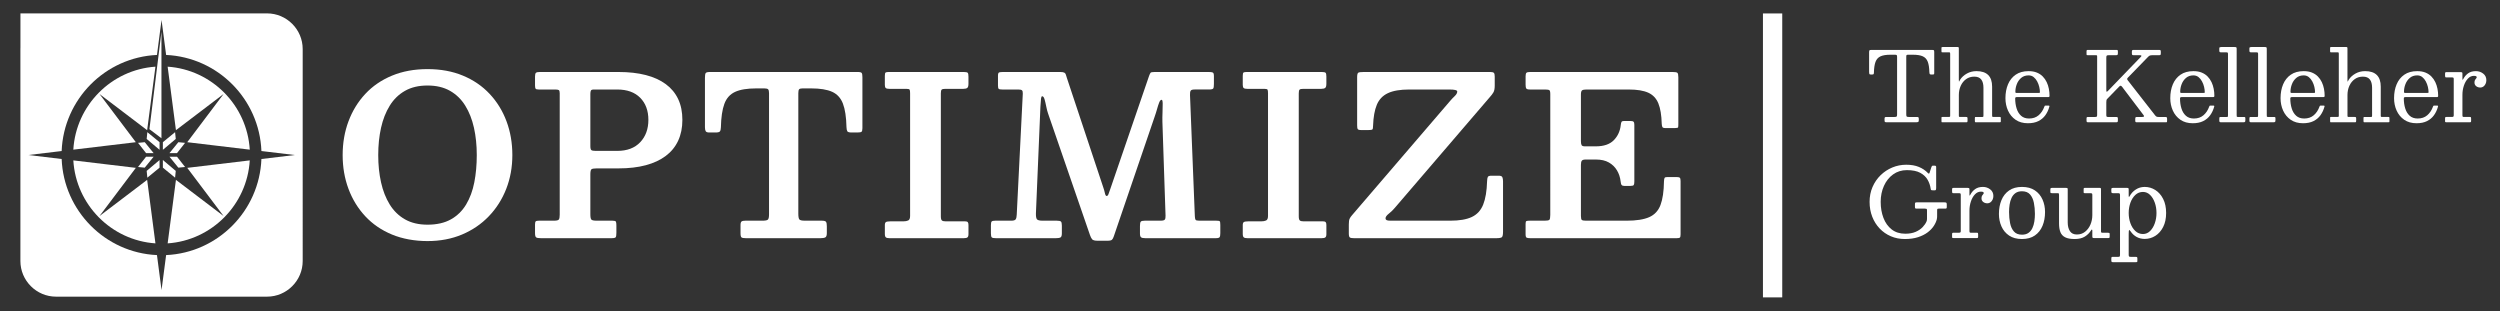 <?xml version="1.0" encoding="UTF-8"?>
<svg id="Layer_1" data-name="Layer 1" xmlns="http://www.w3.org/2000/svg" viewBox="0 0 6478.18 806.49">
  <rect x="0" y="0" width="6478.18" height="806.49" fill="#333333" stroke="none"/>
  <defs>
    <style>
      .cls-1, .cls-2 {
        fill: #fff;
      }

      .cls-2 {
        stroke: #fff;
        stroke-miterlimit: 10;
        stroke-width: 50px;
      }
    </style>
  </defs>
  <line class="cls-2" x1="4593.27" y1="34.85" x2="4593.27" y2="770.6"/>
  <g>
    <path class="cls-1" d="M4883.37,307.48c0-2,.42-3.23,1.25-3.69.83-.46,2.17-.69,4-.69h20.5c3,0,4.88-.38,5.63-1.13s1.12-2.67,1.12-5.75v-148.76c0-2.42-.33-3.96-1-4.63-.67-.67-2.17-1-4.5-1h-12c-10.92,0-19.42,1.4-25.5,4.19-6.08,2.79-10.38,7.54-12.88,14.25-2.5,6.71-3.88,15.94-4.12,27.69-.08,1.92-.36,3.25-.81,4-.46.75-1.77,1.12-3.94,1.12h-3.5c-2.08,0-3.31-.6-3.69-1.81-.38-1.21-.56-2.73-.56-4.56v-50.75c0-2.92.29-4.75.88-5.5.58-.75,2.29-1.13,5.12-1.13h157.51c2.42,0,3.89.36,4.44,1.06.54.71.81,2.31.81,4.81v54c0,1.83-.31,2.94-.94,3.31s-1.9.56-3.81.56h-3c-2.33,0-3.71-.48-4.12-1.44-.42-.96-.67-2.44-.75-4.44-.25-11.58-1.65-20.67-4.19-27.25-2.54-6.58-6.83-11.25-12.88-14-6.04-2.75-14.48-4.13-25.31-4.13h-12.75c-2.17,0-3.5.33-4,1-.5.67-.75,2.13-.75,4.38v148.76c0,3.17.35,5.15,1.06,5.94.71.79,2.6,1.19,5.69,1.19h20.5c2.5,0,4,.38,4.5,1.12s.75,2.42.75,5v2.38c0,2.5-.65,4-1.94,4.5-1.29.5-3.06.75-5.31.75h-75.75c-2.42,0-3.98-.27-4.69-.81-.71-.54-1.06-1.98-1.06-4.31v-4.25Z"/>
    <path class="cls-1" d="M5033.62,135.6c-1.33,0-2.12-.12-2.38-.38s-.38-1.04-.38-2.38v-8.38c0-1.17.21-1.89.62-2.19.42-.29,1.25-.44,2.5-.44h38.5c1.5,0,2.44.27,2.81.81.38.54.56,1.61.56,3.19v80.75c0,2.83.1,4.42.31,4.75.21.33.56-.04,1.06-1.13.5-1.08,1.12-2.25,1.88-3.5,4.08-6.42,9.88-11.75,17.38-16,7.5-4.25,15.88-6.38,25.13-6.38,13.42,0,23.52,3.36,30.31,10.06,6.79,6.71,10.19,16.77,10.19,30.19v74.88c0,1.58.23,2.58.69,3,.46.42,1.52.63,3.19.63h16c1.17,0,1.9.17,2.19.5.29.33.44,1.08.44,2.25v8.5c0,1.17-.19,1.88-.56,2.13s-1.15.38-2.31.38h-61.75c-1.08,0-1.79-.21-2.12-.62-.33-.42-.5-1.17-.5-2.25v-7.88c0-.92.1-1.64.31-2.19.21-.54.77-.81,1.69-.81h17.13c1.5,0,2.39-.21,2.69-.63.29-.42.44-1.42.44-3v-72.13c0-9.25-1.9-16.35-5.69-21.31-3.79-4.96-9.81-7.44-18.06-7.44s-15.25,2.17-21.25,6.5c-6,4.33-10.63,10.11-13.88,17.31-3.25,7.21-4.88,15.11-4.88,23.69v53.88c0,1.33.25,2.19.75,2.56s1.42.56,2.75.56h15.13c1.58,0,2.62.25,3.13.75.5.5.75,1.58.75,3.25v6.25c0,1.08-.15,1.94-.44,2.56-.29.62-1.02.94-2.19.94h-62.38c-1.17,0-1.88-.08-2.12-.25-.25-.17-.38-.88-.38-2.13v-8.5c0-1.25.06-2.04.19-2.38.12-.33.85-.5,2.19-.5h16.5c1.42,0,2.38-.17,2.88-.5.5-.33.75-1.17.75-2.5v-161.13c0-1.17-.17-2.02-.5-2.56-.33-.54-1.08-.81-2.25-.81h-17Z"/>
    <path class="cls-1" d="M5203.26,218.54c4.42-10.54,11.06-18.88,19.94-25,8.88-6.13,20.02-9.19,33.44-9.19,8.17,0,15.27,1.23,21.31,3.69,6.04,2.46,11.17,5.83,15.38,10.13,4.21,4.29,7.6,9.17,10.19,14.63,2.58,5.46,4.46,11.21,5.62,17.25,1.17,6.04,1.75,12.02,1.75,17.94,0,1.67-.31,2.69-.94,3.06-.63.38-1.81.56-3.56.56h-80.38c-1.33,0-2.36.25-3.06.75-.71.5-1.06,1.46-1.06,2.88,0,9.17,1.21,17.71,3.63,25.63,2.42,7.92,6.27,14.27,11.56,19.06,5.29,4.79,12.23,7.19,20.81,7.19,9.92,0,18.15-2.79,24.69-8.38,6.54-5.58,11.48-12.96,14.81-22.13.33-.92.67-1.64,1-2.19.33-.54,1.12-.81,2.38-.81h7.25c1.25,0,2.04.21,2.38.62.33.42.38,1.08.12,2-2.33,8.5-5.83,15.98-10.5,22.44-4.67,6.46-10.71,11.52-18.13,15.19-7.42,3.67-16.42,5.5-27,5.5-12.58,0-23.21-2.98-31.88-8.94-8.67-5.96-15.23-13.88-19.69-23.75-4.46-9.88-6.69-20.65-6.69-32.31,0-13.33,2.21-25.27,6.63-35.81ZM5282.39,240.85c1.67,0,2.69-.12,3.06-.38s.56-.79.56-1.62c0-4.17-.58-8.73-1.75-13.69-1.17-4.96-2.96-9.71-5.38-14.25-2.42-4.54-5.46-8.27-9.13-11.19-3.67-2.92-8.04-4.38-13.13-4.38-7.67,0-14.04,2.17-19.13,6.5-5.08,4.33-8.88,9.75-11.38,16.25-2.5,6.5-3.75,13.04-3.75,19.63,0,1.25.21,2.08.62,2.5.42.42,1.38.62,2.88.62h56.5Z"/>
    <path class="cls-1" d="M5406.76,307.11c0-1.67.27-2.75.81-3.25.54-.5,1.6-.75,3.19-.75h18.25c2.42,0,3.89-.39,4.44-1.19.54-.79.81-2.31.81-4.56v-150.26c0-2-.17-3.17-.5-3.5-.33-.33-1.5-.5-3.5-.5h-19.5c-1.83,0-2.96-.12-3.38-.38-.42-.25-.62-1.29-.62-3.13v-6.5c0-1.5.23-2.5.69-3,.46-.5,1.39-.75,2.81-.75h74c1.42,0,2.39.23,2.94.69.54.46.81,1.48.81,3.06v4.75c0,2.42-.4,3.9-1.19,4.44-.79.54-2.31.81-4.56.81h-18.25c-2.83,0-4.54.44-5.13,1.31-.58.88-.88,2.77-.88,5.69v81.5c0,3.58.27,5.61.81,6.06.54.46,1.89-.44,4.06-2.69l84.63-87.63c1.42-1.42,1.89-2.48,1.44-3.19-.46-.71-2.11-1.06-4.94-1.06h-14.75c-2.25,0-3.65-.35-4.19-1.06-.54-.71-.81-2.1-.81-4.19v-4c0-2.08.39-3.35,1.19-3.81.79-.46,2.14-.69,4.06-.69h65.25c2,0,3.25.31,3.75.94.5.62.75,1.98.75,4.06v3.25c0,2.33-.27,3.83-.81,4.5-.54.67-1.94,1-4.19,1h-17.25c-3.08,0-5.29.36-6.63,1.06-1.33.71-2.71,1.77-4.12,3.19l-52.25,53.75c-1.25,1.33-1.9,2.48-1.94,3.44-.04.96.48,2.15,1.56,3.56l70.63,90.51c1.17,1.5,2.33,2.63,3.5,3.38,1.17.75,3.17,1.13,6,1.13h16.75c2.08,0,3.44.29,4.06.88.62.58.94,1.96.94,4.13v4.5c0,2.08-.17,3.31-.5,3.69-.33.38-1.58.56-3.75.56h-74c-1.83,0-3-.29-3.5-.88-.5-.58-.75-1.71-.75-3.38v-4c0-2.25.25-3.73.75-4.44.5-.71,1.83-1.06,4-1.06h12.88c2.92,0,4.56-.46,4.94-1.38.38-.92-.02-2.13-1.19-3.63l-55.13-72.75c-1.58-2.08-2.92-3.17-4-3.25-1.08-.08-2.46.75-4.12,2.5l-30.13,31c-1.33,1.33-2.17,2.54-2.5,3.63-.33,1.08-.5,3.04-.5,5.88v33c0,2.17.31,3.54.94,4.13.62.58,2.06.88,4.31.88h20.25c2,0,3.25.31,3.75.94.5.62.75,1.9.75,3.81v4c0,2.08-.27,3.44-.81,4.06-.54.62-1.86.94-3.94.94h-72.25c-1.83,0-3-.31-3.5-.94-.5-.63-.75-1.89-.75-3.81v-5Z"/>
    <path class="cls-1" d="M5630.4,218.54c4.42-10.54,11.06-18.88,19.94-25,8.88-6.13,20.02-9.19,33.44-9.19,8.17,0,15.27,1.23,21.31,3.69,6.04,2.46,11.17,5.83,15.38,10.13,4.21,4.29,7.6,9.17,10.19,14.63,2.58,5.46,4.46,11.21,5.62,17.25,1.17,6.04,1.75,12.02,1.75,17.94,0,1.67-.31,2.69-.94,3.06-.63.38-1.81.56-3.56.56h-80.38c-1.33,0-2.36.25-3.06.75-.71.5-1.06,1.46-1.06,2.88,0,9.17,1.21,17.71,3.63,25.63,2.42,7.92,6.27,14.27,11.56,19.06,5.29,4.79,12.23,7.19,20.81,7.19,9.92,0,18.15-2.79,24.69-8.38,6.54-5.58,11.48-12.96,14.81-22.13.33-.92.67-1.64,1-2.19.33-.54,1.12-.81,2.38-.81h7.25c1.25,0,2.04.21,2.38.62.33.42.38,1.08.12,2-2.33,8.5-5.83,15.98-10.5,22.44-4.67,6.46-10.71,11.52-18.13,15.19-7.42,3.67-16.42,5.5-27,5.5-12.58,0-23.21-2.98-31.88-8.94-8.67-5.96-15.23-13.88-19.69-23.75-4.46-9.88-6.69-20.65-6.69-32.31,0-13.33,2.21-25.27,6.63-35.81ZM5709.53,240.85c1.67,0,2.69-.12,3.06-.38s.56-.79.56-1.62c0-4.17-.58-8.73-1.75-13.69-1.17-4.96-2.96-9.71-5.38-14.25-2.42-4.54-5.46-8.27-9.13-11.19-3.67-2.92-8.04-4.38-13.13-4.38-7.67,0-14.04,2.17-19.13,6.5-5.08,4.33-8.88,9.75-11.38,16.25-2.5,6.5-3.75,13.04-3.75,19.63,0,1.25.21,2.08.62,2.5.42.42,1.38.62,2.88.62h56.5Z"/>
    <path class="cls-1" d="M5754.91,135.6c-1.92,0-3.08-.44-3.5-1.31-.42-.88-.62-2.19-.62-3.94v-4.75c0-1.75.46-2.81,1.38-3.19.92-.38,2.17-.56,3.75-.56h34.25c2.17,0,3.65.21,4.44.62.79.42,1.19,1.71,1.19,3.88v171.26c0,2.17.06,3.63.19,4.38s1.35,1.13,3.69,1.13h15.25c1.17,0,2.02.21,2.56.62.54.42.81,1.29.81,2.63v5.5c0,2.33-.44,3.75-1.31,4.25-.88.5-2.4.75-4.56.75h-56.75c-1.83,0-3.11-.25-3.81-.75-.71-.5-1.06-1.75-1.06-3.75v-5c0-1.5.14-2.58.44-3.25.29-.67,1.19-1,2.69-1h15.5c2,0,3.14-.21,3.44-.63.29-.42.44-1.62.44-3.63v-159.01c0-1.83-.29-3-.88-3.5-.58-.5-1.83-.75-3.75-.75h-13.75Z"/>
    <path class="cls-1" d="M5832.91,135.6c-1.92,0-3.08-.44-3.5-1.31-.42-.88-.62-2.19-.62-3.94v-4.75c0-1.75.46-2.81,1.38-3.19.92-.38,2.17-.56,3.75-.56h34.25c2.17,0,3.65.21,4.44.62.79.42,1.19,1.71,1.19,3.88v171.26c0,2.17.06,3.63.19,4.38s1.35,1.13,3.69,1.13h15.25c1.17,0,2.02.21,2.56.62.54.42.81,1.29.81,2.63v5.5c0,2.33-.44,3.75-1.31,4.25-.88.5-2.4.75-4.56.75h-56.75c-1.83,0-3.11-.25-3.81-.75-.71-.5-1.06-1.75-1.06-3.75v-5c0-1.5.14-2.58.44-3.25.29-.67,1.19-1,2.69-1h15.5c2,0,3.14-.21,3.44-.63.29-.42.44-1.62.44-3.63v-159.01c0-1.83-.29-3-.88-3.5-.58-.5-1.83-.75-3.75-.75h-13.75Z"/>
    <path class="cls-1" d="M5916.17,218.54c4.42-10.54,11.06-18.88,19.94-25,8.88-6.13,20.02-9.19,33.44-9.19,8.17,0,15.27,1.23,21.31,3.69,6.04,2.46,11.17,5.83,15.38,10.13,4.21,4.29,7.6,9.17,10.19,14.63,2.58,5.46,4.46,11.21,5.62,17.25,1.17,6.04,1.75,12.02,1.75,17.94,0,1.67-.31,2.69-.94,3.06-.63.38-1.81.56-3.56.56h-80.38c-1.33,0-2.36.25-3.06.75-.71.5-1.06,1.46-1.06,2.88,0,9.17,1.21,17.71,3.63,25.63,2.42,7.92,6.27,14.27,11.56,19.06,5.29,4.79,12.23,7.19,20.81,7.19,9.92,0,18.15-2.79,24.69-8.38,6.54-5.58,11.48-12.96,14.81-22.13.33-.92.67-1.64,1-2.19.33-.54,1.12-.81,2.38-.81h7.25c1.25,0,2.04.21,2.38.62.33.42.38,1.08.12,2-2.33,8.5-5.83,15.98-10.5,22.44-4.67,6.46-10.71,11.52-18.13,15.19-7.42,3.67-16.42,5.5-27,5.5-12.58,0-23.21-2.98-31.88-8.94-8.67-5.96-15.23-13.88-19.69-23.75-4.46-9.88-6.69-20.65-6.69-32.31,0-13.33,2.21-25.27,6.63-35.81ZM5995.29,240.85c1.67,0,2.69-.12,3.06-.38s.56-.79.56-1.62c0-4.17-.58-8.73-1.75-13.69-1.17-4.96-2.96-9.71-5.38-14.25-2.42-4.54-5.46-8.27-9.13-11.19-3.67-2.92-8.04-4.38-13.13-4.38-7.67,0-14.04,2.17-19.13,6.5-5.08,4.33-8.88,9.75-11.38,16.25-2.5,6.5-3.75,13.04-3.75,19.63,0,1.25.21,2.08.62,2.5.42.42,1.38.62,2.88.62h56.5Z"/>
    <path class="cls-1" d="M6040.67,135.6c-1.33,0-2.12-.12-2.38-.38s-.38-1.04-.38-2.38v-8.38c0-1.17.21-1.89.62-2.19.42-.29,1.25-.44,2.5-.44h38.5c1.5,0,2.44.27,2.81.81.38.54.56,1.61.56,3.19v80.75c0,2.83.1,4.42.31,4.75.21.33.56-.04,1.06-1.13.5-1.08,1.12-2.25,1.88-3.5,4.08-6.42,9.88-11.75,17.38-16,7.5-4.25,15.88-6.38,25.13-6.38,13.42,0,23.52,3.36,30.31,10.06,6.79,6.71,10.19,16.77,10.19,30.19v74.88c0,1.58.23,2.58.69,3,.46.42,1.52.63,3.19.63h16c1.17,0,1.9.17,2.19.5.29.33.44,1.08.44,2.25v8.5c0,1.17-.19,1.88-.56,2.13s-1.15.38-2.31.38h-61.75c-1.08,0-1.79-.21-2.12-.62-.33-.42-.5-1.17-.5-2.25v-7.88c0-.92.1-1.64.31-2.19.21-.54.77-.81,1.69-.81h17.13c1.5,0,2.39-.21,2.69-.63.29-.42.44-1.42.44-3v-72.13c0-9.25-1.9-16.35-5.69-21.31-3.79-4.96-9.81-7.44-18.06-7.44s-15.25,2.17-21.25,6.5c-6,4.33-10.63,10.11-13.88,17.31-3.25,7.21-4.88,15.11-4.88,23.69v53.88c0,1.33.25,2.19.75,2.56s1.42.56,2.75.56h15.13c1.58,0,2.62.25,3.13.75.5.5.75,1.58.75,3.25v6.25c0,1.08-.15,1.94-.44,2.56-.29.62-1.02.94-2.19.94h-62.38c-1.17,0-1.88-.08-2.12-.25-.25-.17-.38-.88-.38-2.13v-8.5c0-1.25.06-2.04.19-2.38.12-.33.85-.5,2.19-.5h16.5c1.42,0,2.38-.17,2.88-.5.5-.33.75-1.17.75-2.5v-161.13c0-1.17-.17-2.02-.5-2.56-.33-.54-1.08-.81-2.25-.81h-17Z"/>
    <path class="cls-1" d="M6210.3,218.54c4.42-10.54,11.06-18.88,19.94-25,8.88-6.13,20.02-9.19,33.44-9.19,8.17,0,15.27,1.23,21.31,3.69,6.04,2.46,11.17,5.83,15.38,10.13,4.21,4.29,7.6,9.17,10.19,14.63,2.58,5.46,4.46,11.21,5.62,17.25,1.17,6.04,1.75,12.02,1.75,17.94,0,1.67-.31,2.69-.94,3.06-.63.38-1.81.56-3.56.56h-80.38c-1.33,0-2.36.25-3.06.75-.71.5-1.06,1.46-1.06,2.88,0,9.17,1.21,17.71,3.63,25.63,2.42,7.92,6.27,14.27,11.56,19.06,5.29,4.79,12.23,7.19,20.81,7.19,9.92,0,18.15-2.79,24.69-8.38,6.54-5.58,11.48-12.96,14.81-22.13.33-.92.67-1.64,1-2.19.33-.54,1.12-.81,2.38-.81h7.25c1.25,0,2.04.21,2.38.62.33.42.38,1.08.12,2-2.33,8.5-5.83,15.98-10.5,22.44-4.67,6.46-10.71,11.52-18.13,15.19-7.42,3.67-16.42,5.5-27,5.5-12.58,0-23.21-2.98-31.88-8.94-8.67-5.96-15.23-13.88-19.69-23.75-4.46-9.88-6.69-20.65-6.69-32.31,0-13.33,2.21-25.27,6.63-35.81ZM6289.43,240.85c1.67,0,2.69-.12,3.06-.38s.56-.79.56-1.62c0-4.17-.58-8.73-1.75-13.69-1.17-4.96-2.96-9.71-5.38-14.25-2.42-4.54-5.46-8.27-9.13-11.19-3.67-2.92-8.04-4.38-13.13-4.38-7.67,0-14.04,2.17-19.13,6.5-5.08,4.33-8.88,9.75-11.38,16.25-2.5,6.5-3.75,13.04-3.75,19.63,0,1.25.21,2.08.62,2.5.42.42,1.38.62,2.88.62h56.5Z"/>
    <path class="cls-1" d="M6357.5,201.48c-.54-.58-1.77-.88-3.69-.88h-14.25c-1.83,0-2.92-.33-3.25-1-.33-.67-.5-1.92-.5-3.75v-4.63c0-1.75.23-2.92.69-3.5.46-.58,1.56-.88,3.31-.88h36.5c1.42,0,2.52.19,3.31.56.79.38,1.19,1.36,1.19,2.94v13.13c0,2.08.17,3.21.5,3.38.33.17,1.04-.79,2.13-2.88,3-5.67,7.1-10.35,12.31-14.06,5.21-3.71,11.9-5.56,20.06-5.56,7,0,13.25,2.11,18.75,6.31,5.5,4.21,8.25,9.94,8.25,17.19,0,3.5-.69,6.69-2.06,9.56-1.38,2.88-3.23,5.17-5.56,6.88-2.33,1.71-4.96,2.56-7.88,2.56-4.25,0-7.86-1.17-10.81-3.5-2.96-2.33-4.44-5.42-4.44-9.25,0-3,.48-5.31,1.44-6.94.96-1.63,1.92-2.92,2.88-3.88.96-.96,1.44-1.94,1.44-2.94,0-1.25-.5-2.19-1.5-2.81-1-.62-3-.94-6-.94-5.67,0-10.73,2.33-15.19,7-4.46,4.67-7.96,10.77-10.5,18.31-2.54,7.54-3.81,15.61-3.81,24.19v51.88c0,1.92.19,3.25.56,4,.38.75,1.52,1.13,3.44,1.13h15.25c1.58,0,2.52.31,2.81.94.29.62.44,1.73.44,3.31v5.63c0,1.5-.19,2.52-.56,3.06-.38.54-1.27.81-2.69.81h-60.75c-1.08,0-1.94-.12-2.56-.38s-.94-.92-.94-2v-7.88c0-1.42.27-2.35.81-2.81.54-.46,1.44-.69,2.69-.69h13.88c1.92,0,3.25-.27,4-.81.75-.54,1.12-1.73,1.12-3.56v-93.38c0-2-.27-3.29-.81-3.88Z"/>
    <path class="cls-1" d="M5038.5,524.37c2.5,0,4.15.29,4.94.88.79.58,1.19,2.21,1.19,4.88v6.25c0,1.83-.29,3-.88,3.5-.58.5-1.83.75-3.75.75h-16.25c-1.83,0-2.98.31-3.44.94-.46.63-.69,1.9-.69,3.81v11.25c0,2.08-.02,4.06-.06,5.94-.04,1.88-.27,3.65-.69,5.31-1.33,5.67-3.96,11.52-7.88,17.56-3.92,6.04-9.27,11.63-16.06,16.75-6.79,5.13-15.08,9.27-24.88,12.44-9.79,3.17-21.19,4.75-34.19,4.75s-25.04-2.38-36.13-7.13c-11.08-4.75-20.75-11.44-29-20.06s-14.67-18.81-19.25-30.56c-4.58-11.75-6.88-24.58-6.88-38.5s2.54-26.75,7.62-38.5c5.08-11.75,12.04-21.94,20.88-30.56,8.83-8.63,18.96-15.31,30.38-20.06,11.42-4.75,23.46-7.13,36.13-7.13s23.48,1.9,32.69,5.69c9.21,3.79,16.98,9.02,23.31,15.69,1.42,1.42,2.44,1.96,3.06,1.63.62-.33,1.23-1.5,1.81-3.5l4-12.5c.42-1.17.88-2.21,1.38-3.13.5-.92,1.29-1.38,2.38-1.38h5.5c1,0,1.81.27,2.44.81.62.54.94,1.36.94,2.44v55c0,1.33-.17,2.58-.5,3.75-.33,1.17-1.21,1.75-2.63,1.75h-6c-2.17,0-3.5-.29-4-.88-.5-.58-.88-1.79-1.12-3.63-1.17-8-3.83-15.65-8-22.94-4.17-7.29-10.52-13.25-19.06-17.88-8.54-4.63-20.02-6.94-34.44-6.94-13.67,0-25.61,3.69-35.81,11.06-10.21,7.38-18.13,17.29-23.75,29.75-5.63,12.46-8.44,26.27-8.44,41.44s2.38,29,7.13,41.5c4.75,12.5,11.85,22.46,21.31,29.88,9.46,7.42,21.23,11.13,35.31,11.13,10.42,0,19.33-1.6,26.75-4.81,7.42-3.21,13.46-7.27,18.13-12.19,4.67-4.92,8.04-9.83,10.13-14.75.42-1.08.73-2.13.94-3.13.21-1,.31-2.29.31-3.88v-22.25c0-1.92-.44-3.06-1.31-3.44s-2.15-.56-3.81-.56h-21c-2.08,0-3.46-.23-4.13-.69-.67-.46-1-1.73-1-3.81v-7c0-2,.29-3.29.88-3.88.58-.58,1.83-.88,3.75-.88h71.75Z"/>
    <path class="cls-1" d="M5080.07,501.49c-.54-.58-1.77-.88-3.69-.88h-14.25c-1.83,0-2.92-.33-3.25-1-.33-.67-.5-1.92-.5-3.75v-4.63c0-1.75.23-2.92.69-3.5.46-.58,1.56-.88,3.31-.88h36.5c1.42,0,2.52.19,3.31.56.79.38,1.19,1.36,1.19,2.94v13.13c0,2.08.17,3.21.5,3.38.33.17,1.04-.79,2.13-2.88,3-5.67,7.1-10.35,12.31-14.06,5.21-3.71,11.9-5.56,20.06-5.56,7,0,13.25,2.11,18.75,6.31,5.5,4.21,8.25,9.94,8.25,17.19,0,3.5-.69,6.69-2.06,9.56-1.38,2.88-3.23,5.17-5.56,6.88-2.33,1.71-4.96,2.56-7.88,2.56-4.25,0-7.86-1.17-10.81-3.5-2.96-2.33-4.44-5.42-4.44-9.25,0-3,.48-5.31,1.44-6.94.96-1.62,1.92-2.92,2.88-3.88.96-.96,1.44-1.94,1.44-2.94,0-1.25-.5-2.19-1.5-2.81-1-.62-3-.94-6-.94-5.67,0-10.73,2.33-15.19,7-4.46,4.67-7.96,10.77-10.5,18.31-2.54,7.54-3.81,15.61-3.81,24.19v51.88c0,1.92.19,3.25.56,4,.38.75,1.52,1.12,3.44,1.12h15.25c1.58,0,2.52.31,2.81.94.29.62.44,1.73.44,3.31v5.63c0,1.5-.19,2.52-.56,3.06-.38.54-1.27.81-2.69.81h-60.75c-1.08,0-1.94-.12-2.56-.38s-.94-.92-.94-2v-7.88c0-1.42.27-2.35.81-2.81.54-.46,1.44-.69,2.69-.69h13.88c1.92,0,3.25-.27,4-.81.75-.54,1.12-1.73,1.12-3.56v-93.38c0-2-.27-3.29-.81-3.88Z"/>
    <path class="cls-1" d="M5186.32,518.56c4.38-10.54,10.98-18.88,19.81-25,8.83-6.13,19.96-9.19,33.38-9.19s24.54,2.98,33.38,8.94c8.83,5.96,15.44,13.88,19.81,23.75,4.38,9.88,6.56,20.65,6.56,32.31,0,13.33-2.19,25.27-6.56,35.81-4.38,10.54-10.98,18.88-19.81,25-8.83,6.13-19.96,9.19-33.38,9.19s-24.54-2.98-33.38-8.94c-8.83-5.96-15.44-13.88-19.81-23.75-4.38-9.88-6.56-20.65-6.56-32.31,0-13.33,2.19-25.27,6.56-35.81ZM5208.7,578.25c1.79,8.92,5.1,16.13,9.94,21.63,4.83,5.5,11.79,8.25,20.88,8.25,6.83,0,12.44-1.56,16.81-4.69,4.38-3.13,7.77-7.27,10.19-12.44,2.42-5.17,4.1-10.94,5.06-17.31.96-6.38,1.44-12.81,1.44-19.31,0-10.33-.9-19.96-2.69-28.88-1.79-8.92-5.11-16.13-9.94-21.63-4.83-5.5-11.79-8.25-20.88-8.25-6.83,0-12.44,1.56-16.81,4.69-4.38,3.13-7.77,7.27-10.19,12.44-2.42,5.17-4.11,10.94-5.06,17.31-.96,6.38-1.44,12.81-1.44,19.31,0,10.33.89,19.96,2.69,28.88Z"/>
    <path class="cls-1" d="M5335.52,504.75c0-1.58-.17-2.67-.5-3.25-.33-.58-1.25-.88-2.75-.88h-14.75c-1.67,0-2.83-.17-3.5-.5-.67-.33-1-1.33-1-3v-5.75c0-1.92.29-3.14.88-3.69.58-.54,1.79-.81,3.62-.81h35.75c1.92,0,3.19.19,3.81.56.62.38.94,1.48.94,3.31v85.63c0,9.25,1.89,16.77,5.69,22.56,3.79,5.79,9.81,8.69,18.06,8.69s15.25-2.38,21.25-7.13,10.63-10.94,13.88-18.56c3.25-7.63,4.88-15.73,4.88-24.31v-52.75c0-2-.42-3.21-1.25-3.63-.83-.42-2.17-.62-4-.62h-13.75c-1.08,0-1.94-.12-2.56-.38-.62-.25-.94-.92-.94-2v-7.88c0-1.33.19-2.25.56-2.75.38-.5,1.19-.75,2.44-.75h39c1.33,0,2.17.27,2.5.81.33.54.5,1.52.5,2.94v108.26c0,1.83.23,3,.69,3.5.46.5,1.64.75,3.56.75h14c1.17,0,2.17.17,3,.5.83.33,1.25,1.17,1.25,2.5v6.5c0,1.67-.17,2.79-.5,3.38-.33.58-1.33.88-3,.88h-37.25c-1.83,0-3-.31-3.5-.94s-.75-1.89-.75-3.81v-15.13c0-.83-.27-1.5-.81-2-.54-.5-1.27,0-2.19,1.5-4,6.67-9.4,12.15-16.19,16.44-6.79,4.29-15.65,6.44-26.56,6.44s-18.81-1.5-24.69-4.5c-5.88-3-9.98-7.48-12.31-13.44-2.33-5.96-3.5-13.4-3.5-22.31v-74.38Z"/>
    <path class="cls-1" d="M5471.02,490.87c0-1.83.38-2.96,1.12-3.38.75-.42,1.92-.63,3.5-.63h35.75c1.92,0,3.17.23,3.75.69.58.46.88,1.65.88,3.56v14.25c0,3.08.19,4.73.56,4.94.38.21.94-.35,1.69-1.69,4.08-7.42,9.54-13.31,16.38-17.69,6.83-4.38,14.46-6.56,22.88-6.56,9.92,0,19.08,2.67,27.5,8,8.42,5.33,15.19,13.04,20.31,23.13,5.13,10.08,7.69,22.21,7.69,36.38s-2.56,26.27-7.69,36.31c-5.12,10.04-11.9,17.71-20.31,23-8.42,5.29-17.58,7.94-27.5,7.94-7.75,0-14.73-1.71-20.94-5.13-6.21-3.42-11.4-8.21-15.56-14.38-1.83-2.75-3.13-3.85-3.88-3.31-.75.54-1.12,4.15-1.12,10.81v52.75c0,2.58.35,4.19,1.06,4.81.71.62,2.31.94,4.81.94h12.25c1.92,0,3.12.29,3.63.88.5.58.75,1.88.75,3.88v5.13c0,1.83-.21,2.94-.62,3.31-.42.38-1.5.56-3.25.56h-59.75c-1.67,0-2.73-.36-3.19-1.06-.46-.71-.69-1.86-.69-3.44v-5c0-1.67.17-2.79.5-3.38.33-.58,1.29-.88,2.88-.88h14.25c2.33,0,3.73-.38,4.19-1.12.46-.75.69-2.29.69-4.63v-154.51c0-2.17-.42-3.5-1.25-4-.83-.5-2.29-.75-4.38-.75h-12.5c-2,0-3.23-.38-3.69-1.13-.46-.75-.69-2.04-.69-3.88v-4.75ZM5520.53,578.56c3,8.29,7.27,15,12.81,20.13,5.54,5.13,12.1,7.69,19.69,7.69,7,0,13.13-2.56,18.38-7.69,5.25-5.13,9.33-11.83,12.25-20.13,2.92-8.29,4.38-17.19,4.38-26.69s-1.46-18.4-4.38-26.69c-2.92-8.29-7-15-12.25-20.13-5.25-5.13-11.38-7.69-18.38-7.69-7.58,0-14.15,2.56-19.69,7.69-5.54,5.13-9.81,11.83-12.81,20.13-3,8.29-4.5,17.19-4.5,26.69s1.5,18.4,4.5,26.69Z"/>
  </g>
  <g>
    <g>
      <g>
        <g>
          <polygon class="cls-1" points="357.67 370.18 378.54 396.79 398.09 396.79 375.08 368.45 357.67 370.18"/>
          <polygon class="cls-1" points="380.07 360.07 413.46 388.23 413.46 368.45 381.79 342.45 380.07 360.07"/>
          <polygon class="cls-1" points="453.72 342.45 422.04 368.45 422.04 388.23 455.44 360.07 453.72 342.45"/>
          <polygon class="cls-1" points="462.14 368.45 439.13 396.79 458.68 396.79 479.55 370.18 462.14 368.45"/>
        </g>
        <g>
          <polygon class="cls-1" points="378.54 406.1 357.67 432.72 375.08 434.44 398.09 406.1 378.54 406.1"/>
          <polygon class="cls-1" points="381.79 460.44 413.46 434.44 413.46 414.66 380.07 442.83 381.79 460.44"/>
          <polygon class="cls-1" points="422.04 434.44 453.72 460.44 455.44 442.83 422.04 414.66 422.04 434.44"/>
          <polygon class="cls-1" points="458.68 406.1 439.13 406.1 462.14 434.44 479.55 432.72 458.68 406.1"/>
        </g>
      </g>
      <polygon class="cls-1" points="418.37 358.29 387.2 334.75 418.37 82.23 418.37 358.29"/>
    </g>
    <g>
      <path class="cls-1" d="M257.89,559.79l94.12-124.85-162.01-19.32c6.89,114.84,98.43,207.18,212.79,215.04l-21.5-164.59-123.39,93.72h0Z"/>
      <path class="cls-1" d="M257.89,243.62l123.39,93.73,21.5-164.59c-114.36,7.86-205.9,100.19-212.79,215.04l162.01-19.32-94.12-124.86h0Z"/>
      <path class="cls-1" d="M579.31,243.62l-94.12,124.86,162.01,19.32c-6.88-114.85-98.43-207.19-212.79-215.04l21.5,164.59,123.39-93.73h0Z"/>
      <path class="cls-1" d="M579.31,559.79l-123.39-93.72-21.5,164.59c114.35-7.85,205.9-100.19,212.79-215.04l-162.01,19.32,94.12,124.85h0Z"/>
      <path class="cls-1" d="M692.04,34.69H145.17c-1.35,0-2.69.04-4.04.09H52.98v87.64c-.08,1.52-.12,3.04-.12,4.58v549.4c0,50.77,41.54,92.31,92.31,92.31h546.87c50.77,0,92.31-41.54,92.31-92.31V127c0-50.77-41.54-92.31-92.31-92.31h0ZM677.42,412.01c-5.27,134.43-113.02,242.91-246.97,248.98l-11.85,90.68-11.85-90.68c-133.94-6.07-241.7-114.56-246.97-248.98l-86.42-10.31,86.42-10.31c5.26-134.43,113.02-242.91,246.97-248.99l11.85-90.68,11.85,90.68c133.94,6.07,241.7,114.56,246.97,248.99l86.42,10.31-86.42,10.31h0Z"/>
    </g>
  </g>
  <g>
    <path class="cls-1" d="M903.05,314.32c10.08-26.99,24.57-50.63,43.47-70.92,18.9-20.29,41.97-36.08,69.22-47.38,27.23-11.29,57.92-16.94,92.05-16.94s64.75,5.64,91.9,16.94c27.14,11.3,50.22,27.09,69.22,47.38,19,20.29,33.54,43.93,43.62,70.92,10.08,26.98,15.12,56.18,15.12,87.56s-5.29,60.58-15.85,87.57c-10.57,26.98-25.59,50.63-45.08,70.92-19.49,20.29-42.66,36.08-69.51,47.38-26.86,11.29-56.66,16.94-89.43,16.94s-64.81-5.64-92.05-16.94c-27.24-11.29-50.31-27.09-69.22-47.38-18.9-20.29-33.4-43.93-43.47-70.92-10.08-26.99-15.12-56.17-15.12-87.57s5.04-60.58,15.12-87.56h0ZM987.39,472.53c4.84,21.82,12.36,40.96,22.54,57.42,10.18,16.47,23.36,29.29,39.55,38.48s35.63,13.78,58.31,13.78c24.04,0,44.25-4.59,60.63-13.78,16.38-9.19,29.52-22.01,39.41-38.48,9.89-16.46,16.96-35.6,21.23-57.42,4.26-21.82,6.4-45.37,6.4-70.63s-2.43-49.05-7.27-70.77c-4.85-21.72-12.36-40.81-22.54-57.28-10.18-16.46-23.36-29.29-39.55-38.48-16.19-9.19-35.63-13.78-58.31-13.78s-42.13,4.59-58.31,13.78c-16.19,9.19-29.37,22.01-39.55,38.48-10.18,16.47-17.7,35.56-22.54,57.28-4.85,21.73-7.27,45.32-7.27,70.77s2.42,48.81,7.27,70.63Z"/>
    <path class="cls-1" d="M1395.99,231.93c-4.46,0-7.18-.72-8.14-2.16-.97-1.43-1.46-4.35-1.46-8.76v-22.68c0-5.17.83-8.42,2.47-9.76,1.64-1.34,4.9-2.01,9.74-2.01h204.45c26.36,0,49.78,2.63,70.23,7.89,20.45,5.26,37.76,13.11,51.91,23.54,14.15,10.43,24.87,23.36,32.14,38.76,7.27,15.41,10.91,33.35,10.91,53.83s-3.64,38.28-10.91,53.98c-7.27,15.7-17.98,28.85-32.14,39.48-14.15,10.62-31.46,18.66-51.91,24.12-20.46,5.46-43.87,8.18-70.23,8.18h-56.42c-7.37,0-12.02.77-13.96,2.3-1.94,1.53-2.91,6.03-2.91,13.49v103.07c0,7.28.87,11.87,2.62,13.78,1.74,1.92,6.4,2.87,13.96,2.87h40.72c5.04,0,8,.82,8.87,2.44.87,1.63,1.31,4.93,1.31,9.9v18.66c0,5.93-.54,9.81-1.6,11.63-1.07,1.82-4.7,2.72-10.91,2.72h-183.22c-6.01,0-10.04-.67-12.07-2.01-2.03-1.34-3.05-5.07-3.05-11.2v-22.11c0-4.4.63-7.18,1.89-8.32,1.26-1.15,4.12-1.72,8.58-1.72h38.97c6.59,0,10.66-1,12.22-3.01,1.55-2.01,2.33-6.07,2.33-12.2V241.41c0-4.4-.83-7.08-2.48-8.04-1.65-.96-4.7-1.43-9.16-1.43h-42.75,0ZM1599.58,390.99c25.4,0,45.17-7.47,59.33-22.39,14.15-14.93,21.23-34.26,21.23-57.99s-7.08-43.02-21.23-57.28c-14.15-14.26-33.93-21.39-59.33-21.39h-60.49c-4.27,0-6.88.91-7.86,2.72-.97,1.82-1.46,4.73-1.46,8.76v134.94c0,5.75.87,9.29,2.62,10.62,1.74,1.34,5.53,2.01,11.34,2.01h55.85Z"/>
    <path class="cls-1" d="M1918.9,583.35c0-4.97.92-8.14,2.76-9.48,1.84-1.34,5.09-2.01,9.74-2.01h44.79c7.17,0,11.73-.96,13.67-2.87,1.94-1.91,2.91-6.5,2.91-13.78V241.4c0-4.97-.78-8.28-2.33-9.9-1.56-1.63-4.76-2.44-9.6-2.44h-21.23c-23.46,0-41.73,3.01-54.82,9.05-13.09,6.03-22.35,16.37-27.77,31.01-5.43,14.64-8.43,34.98-9.02,61.01-.19,5.17-1.07,8.67-2.62,10.48-1.56,1.82-5.23,2.72-11.05,2.72h-16.29c-5.05,0-8.19-1.15-9.45-3.45-1.26-2.3-1.89-5.75-1.89-10.34v-127.48c0-6.51.63-10.72,1.89-12.64,1.26-1.92,5.09-2.87,11.49-2.87h382.73c5.43,0,8.77.86,10.04,2.58,1.26,1.72,1.89,5.36,1.89,10.91v132.07c0,5.17-.83,8.32-2.47,9.48-1.65,1.14-5.19,1.72-10.61,1.72h-15.12c-6.01,0-9.65-1.05-10.91-3.16-1.26-2.1-1.99-5.75-2.18-10.91-.58-25.84-3.64-46.03-9.16-60.58-5.53-14.54-14.83-24.79-27.92-30.72s-31.37-8.9-54.82-8.9h-21.82c-4.66,0-7.66.82-9.02,2.44-1.36,1.63-2.04,4.93-2.04,9.9v312.09c0,7.85.87,12.88,2.62,15.07,1.74,2.2,6.49,3.3,14.25,3.3h43.62c6.01,0,9.74.96,11.2,2.87,1.46,1.92,2.18,5.84,2.18,11.77v17.52c0,6.13-1.36,9.86-4.07,11.2-2.72,1.34-6.88,2.01-12.5,2.01h-193.11c-5.82,0-9.6-.67-11.34-2.01-1.74-1.34-2.62-4.88-2.62-10.62v-21.25l-.02.02Z"/>
    <path class="cls-1" d="M2438.02,560.96c0,5.17.87,8.56,2.62,10.19s5.04,2.44,9.89,2.44h50.61c3.29,0,5.53.72,6.69,2.16s1.74,3.88,1.74,7.32v23.54c0,4.21-.87,7.04-2.62,8.47s-5.05,2.16-9.89,2.16h-191.66c-4.85,0-8.14-.72-9.89-2.16s-2.62-4.45-2.62-9.05v-22.68c0-4.02.92-6.65,2.76-7.89,1.84-1.25,5.57-1.87,11.2-1.87h33.73c5.23,0,9.5-.76,12.8-2.3,3.29-1.53,4.94-5.46,4.94-11.77V241.69c0-4.59-.39-7.65-1.16-9.19-.78-1.53-3.68-2.3-8.73-2.3h-44.21c-4.27,0-7.23-.67-8.87-2.01-1.65-1.34-2.48-4.02-2.48-8.04v-23.54c0-4.78.63-7.65,1.89-8.61,1.26-.96,4.03-1.43,8.29-1.43h194.56c5.23,0,8.53.67,9.89,2.01s2.03,4.59,2.03,9.76v18.66c0,5.55-1.02,9.14-3.05,10.77-2.04,1.63-5.38,2.44-10.04,2.44h-46.24c-5.23,0-8.58.67-10.04,2.01-1.46,1.34-2.18,4.59-2.18,9.76v318.98h0Z"/>
    <path class="cls-1" d="M2597.1,231.93c-4.66,0-7.66-.52-9.02-1.58-1.36-1.05-2.04-3.88-2.04-8.47v-25.84c0-4.97,1.07-7.79,3.2-8.47,2.13-.67,5.53-1,10.18-1h147.74c5.23,0,8.87.58,10.91,1.72,2.03,1.15,3.35,2.92,3.92,5.31.58,2.4,1.55,5.5,2.91,9.33l93.07,279.93c2.33,6.51,4.03,12.3,5.09,17.37,1.07,5.08,2.57,7.61,4.51,7.61s3.49-1.48,4.66-4.45c1.16-2.97,2.81-7.61,4.94-13.92l100.33-292.57c1.55-4.21,2.86-6.98,3.92-8.33,1.07-1.34,4.6-2.01,10.61-2.01h140.18c5.23,0,8.77.48,10.61,1.43,1.84.96,2.76,4.12,2.76,9.48v20.09c0,6.31-.63,10.29-1.89,11.91-1.26,1.63-5.19,2.44-11.78,2.44h-36.35c-5.63,0-9.06,1.11-10.32,3.3-1.26,2.2-1.8,5.99-1.6,11.34l12.5,313.24c.19,4.98.83,8.23,1.89,9.76,1.07,1.53,4.22,2.3,9.45,2.3h43.92c5.23,0,8.33.53,9.3,1.58.97,1.05,1.46,4.26,1.46,9.62v20.96c0,5.17-.58,8.67-1.74,10.48-1.16,1.82-4.46,2.72-9.89,2.72h-182.93c-5.05,0-8.58-.72-10.61-2.16-2.04-1.43-3.05-4.73-3.05-9.9v-19.53c0-5.93.72-9.71,2.18-11.34,1.46-1.63,4.99-2.44,10.61-2.44h41.01c5.43,0,8.91-.9,10.47-2.72,1.55-1.81,2.23-5.22,2.03-10.19l-8.14-243.18c-.19-7.47-.1-15.65.29-24.55s.53-16.55.44-22.97c-.1-6.41-1.02-9.62-2.76-9.62-2.33,0-4.41,2.3-6.25,6.89-1.85,4.59-3.68,10.24-5.53,16.94-1.85,6.7-3.92,13.31-6.25,19.81l-105.86,310.08c-1.36,4.21-2.96,7.18-4.8,8.9-1.85,1.72-5.77,2.58-11.78,2.58h-25.3c-7.37,0-12.12-1.25-14.25-3.73-2.13-2.49-4.07-6.31-5.82-11.48l-108.48-314.67c-1.74-4.97-3.3-10.95-4.66-17.95-1.36-6.98-2.81-13.16-4.36-18.52-1.56-5.36-3.59-8.04-6.1-8.04-1.56,0-2.57,1.96-3.05,5.89-.48,3.92-1.02,10.96-1.6,21.1l-11.63,276.2c-.19,7.66.62,12.78,2.47,15.36,1.84,2.58,6.93,3.88,15.27,3.88h36.35c5.43,0,8.97.72,10.61,2.16,1.64,1.43,2.47,4.93,2.47,10.48v20.38c0,5.55-1.16,9-3.49,10.34-2.33,1.34-6.4,2.01-12.22,2.01h-154.72c-5.82,0-9.5-.67-11.05-2.01-1.56-1.34-2.33-4.88-2.33-10.62v-21.25c0-4.97.68-8.14,2.03-9.48s4.36-2.01,9.02-2.01h41.88c6.01,0,9.79-1.25,11.34-3.73,1.55-2.48,2.42-6.41,2.62-11.77l15.7-313.52c.19-4.4-.48-7.32-2.04-8.76-1.56-1.43-4.85-2.16-9.89-2.16h-41.29v.02Z"/>
    <path class="cls-1" d="M3365.47,560.96c0,5.17.87,8.56,2.62,10.19,1.74,1.63,5.04,2.44,9.89,2.44h50.61c3.29,0,5.53.72,6.69,2.16s1.74,3.88,1.74,7.32v23.54c0,4.21-.87,7.04-2.62,8.47s-5.05,2.16-9.89,2.16h-191.66c-4.85,0-8.14-.72-9.89-2.16s-2.62-4.45-2.62-9.05v-22.68c0-4.02.92-6.65,2.76-7.89,1.84-1.25,5.57-1.87,11.2-1.87h33.73c5.23,0,9.5-.76,12.8-2.3,3.29-1.53,4.94-5.46,4.94-11.77V241.69c0-4.59-.39-7.65-1.16-9.19-.78-1.53-3.68-2.3-8.73-2.3h-44.21c-4.27,0-7.22-.67-8.87-2.01-1.65-1.34-2.48-4.02-2.48-8.04v-23.54c0-4.78.63-7.65,1.89-8.61s4.03-1.43,8.29-1.43h194.56c5.23,0,8.53.67,9.89,2.01s2.03,4.59,2.03,9.76v18.66c0,5.55-1.02,9.14-3.05,10.77-2.04,1.63-5.38,2.44-10.04,2.44h-46.24c-5.23,0-8.58.67-10.04,2.01s-2.18,4.59-2.18,9.76v318.98h0Z"/>
    <path class="cls-1" d="M3861.91,186.56c4.84,0,7.95.82,9.3,2.44,1.35,1.63,2.03,4.83,2.03,9.62v23.54c0,7.66-1.16,13.45-3.49,17.37-2.33,3.92-5.33,7.89-9.02,11.91l-246.33,287.11c-4.66,5.55-9.84,10.58-15.56,15.07-5.72,4.5-8.58,8.57-8.58,12.2,0,1.92.87,3.4,2.62,4.45,1.74,1.05,5.14,1.58,10.18,1.58h155.01c23.65,0,42.27-3.2,55.84-9.62,13.57-6.41,23.36-17.08,29.37-32.01,6.01-14.93,9.41-35.21,10.18-60.87.19-5.17.83-8.8,1.89-10.91,1.07-2.1,4.31-3.16,9.74-3.16h18.32c5.23,0,8.43,1.29,9.6,3.88,1.16,2.58,1.74,6.28,1.74,11.06v130.06c0,7.85-1.02,12.64-3.05,14.36-2.04,1.72-7.12,2.58-15.27,2.58h-367.61c-5.43,0-9.06-.62-10.91-1.87-1.85-1.25-2.76-4.64-2.76-10.19v-23.54c0-6.89.68-11.82,2.04-14.78,1.35-2.97,3.49-6.07,6.4-9.33l253.6-295.44c3.88-4.59,8-8.95,12.36-13.06,4.36-4.11,6.55-8.08,6.55-11.91,0-3.44-6.79-5.17-20.36-5.17h-104.12c-23.46,0-41.88,3.16-55.25,9.48-13.38,6.31-22.93,16.32-28.64,30.01-5.72,13.69-8.97,31.73-9.74,54.12,0,5.55-.63,8.85-1.89,9.9s-4.9,1.58-10.91,1.58h-17.16c-5.43,0-8.68-.81-9.74-2.44-1.07-1.63-1.6-4.93-1.6-9.9v-124.61c0-6.7,1.02-10.62,3.05-11.77,2.04-1.15,6.45-1.72,13.24-1.72h328.92,0Z"/>
    <path class="cls-1" d="M3964.57,231.93c-5.23,0-8.43-.9-9.6-2.72-1.16-1.81-1.74-5.12-1.74-9.9v-21.25c0-4.97.72-8.14,2.18-9.48,1.46-1.34,4.6-2.01,9.45-2.01h369.64c6.4,0,10.42.72,12.07,2.16,1.64,1.43,2.47,5.31,2.47,11.63v120.3c0,4.79-.19,7.85-.58,9.19s-3.2,2.01-8.43,2.01h-24.72c-4.27,0-6.84-.96-7.71-2.87-.87-1.91-1.41-4.69-1.6-8.32-.58-22.2-3.49-39.77-8.73-52.68-5.24-12.92-13.91-22.15-26.03-27.71-12.12-5.55-29.04-8.32-50.75-8.32h-109.64c-5.43,0-9.16.72-11.2,2.16-2.03,1.43-3.05,5.02-3.05,10.77v120.58c0,4.98.58,8.52,1.74,10.62,1.16,2.11,4.07,3.16,8.73,3.16h27.92c20.74,0,36.3-5.26,46.67-15.79,10.37-10.53,16.44-23.64,18.18-39.33.39-4.02,1.07-6.79,2.04-8.32.97-1.53,3.1-2.3,6.4-2.3h16.29c4.26,0,7.08.68,8.43,2.01,1.35,1.34,2.03,4.02,2.03,8.04v146.42c0,4.79-.54,7.95-1.6,9.48-1.07,1.53-3.92,2.3-8.58,2.3h-15.99c-3.11,0-5.33-.76-6.69-2.3-1.36-1.53-2.23-4.49-2.62-8.9-1.16-10.72-4.31-20.38-9.45-29-5.14-8.61-12.17-15.45-21.08-20.53-8.92-5.07-19.97-7.61-33.15-7.61h-27.33c-4.66,0-7.81.96-9.45,2.87-1.65,1.92-2.47,5.55-2.47,10.91v132.35c0,5.75.83,9.23,2.47,10.48,1.64,1.25,5.38,1.87,11.2,1.87h104.4c25.4,0,45.03-3.06,58.89-9.19,13.86-6.12,23.61-16.61,29.23-31.44s8.63-35.17,9.02-61.01c.19-4.97.77-8.14,1.74-9.48.97-1.34,3.49-2.01,7.56-2.01h22.69c4.46,0,7.42.58,8.87,1.72,1.46,1.14,2.18,4.02,2.18,8.61v137.81c0,4.59-.58,7.47-1.74,8.61-1.17,1.14-3.98,1.72-8.43,1.72h-378.95c-4.85,0-8.14-.47-9.89-1.43-1.74-.96-2.62-3.92-2.62-8.9v-26.7c0-4.2.68-6.65,2.03-7.32,1.35-.67,4.17-1,8.43-1h38.68c6.78,0,10.95-.76,12.5-2.3,1.55-1.53,2.33-5.75,2.33-12.64V243.72c0-5.75-.87-9.14-2.62-10.19-1.74-1.05-5.53-1.58-11.34-1.58h-38.68v-.02Z"/>
  </g>
</svg>